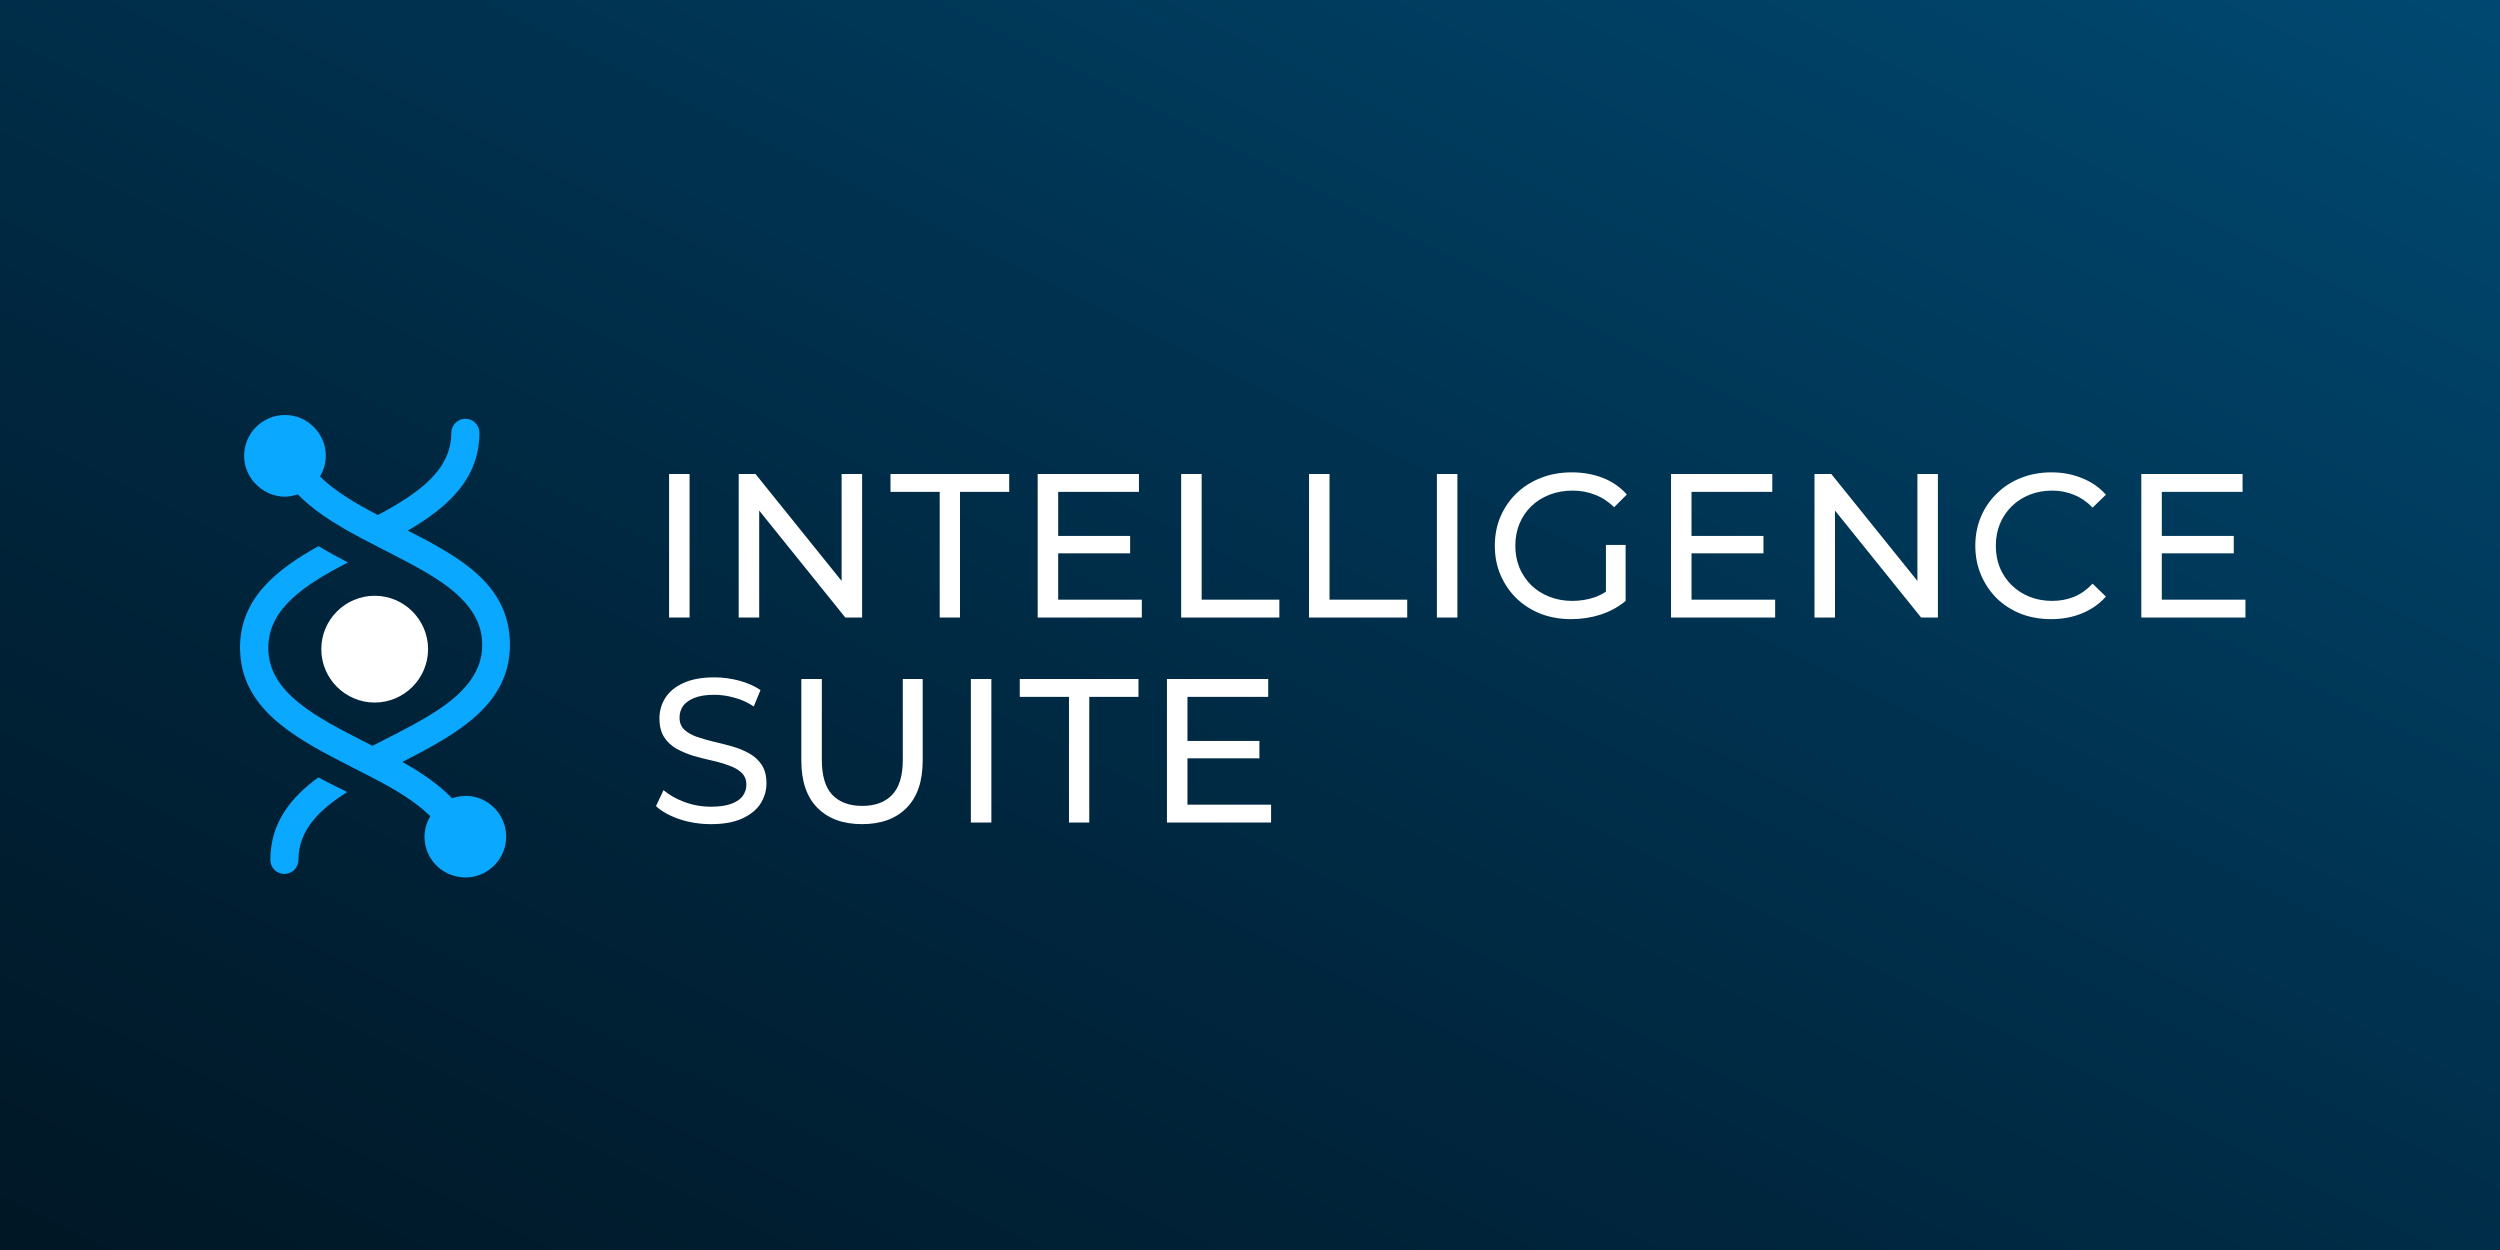 <svg width="1000" height="500" viewBox="0 0 1000 500" fill="none" xmlns="http://www.w3.org/2000/svg">
<rect x="0" y="0" width="1000" height="500" fill="#808080" stroke="none"/>
<rect width="1000" height="500" fill="url(#paint0_linear_1_8141)"/>
<path d="M267.634 247V189.6H275.834V247H267.634ZM295.479 247V189.6H302.203L340.169 236.75H336.643V189.6H344.843V247H338.119L300.153 199.85H303.679V247H295.479ZM375.882 247V196.734H356.202V189.6H403.68V196.734H384V247H375.882ZM422.533 214.364H452.053V221.334H422.533V214.364ZM423.271 239.866H456.727V247H415.071V189.6H455.579V196.734H423.271V239.866ZM472.464 247V189.6H480.664V239.866H511.742V247H472.464ZM523.612 247V189.6H531.812V239.866H562.89V247H523.612ZM574.759 247V189.6H582.959V247H574.759ZM628.516 247.656C624.088 247.656 620.015 246.945 616.298 245.524C612.581 244.048 609.355 241.998 606.622 239.374C603.889 236.695 601.757 233.579 600.226 230.026C598.695 226.473 597.93 222.564 597.93 218.3C597.93 214.036 598.695 210.127 600.226 206.574C601.757 203.021 603.889 199.932 606.622 197.308C609.41 194.629 612.663 192.579 616.38 191.158C620.097 189.682 624.197 188.944 628.68 188.944C633.217 188.944 637.372 189.682 641.144 191.158C644.916 192.634 648.114 194.848 650.738 197.8L645.654 202.884C643.303 200.588 640.734 198.921 637.946 197.882C635.213 196.789 632.233 196.242 629.008 196.242C625.728 196.242 622.667 196.789 619.824 197.882C617.036 198.975 614.603 200.506 612.526 202.474C610.503 204.442 608.918 206.793 607.77 209.526C606.677 212.205 606.13 215.129 606.13 218.3C606.13 221.416 606.677 224.341 607.77 227.074C608.918 229.753 610.503 232.103 612.526 234.126C614.603 236.094 617.036 237.625 619.824 238.718C622.612 239.811 625.646 240.358 628.926 240.358C631.987 240.358 634.912 239.893 637.7 238.964C640.543 237.98 643.167 236.367 645.572 234.126L650.246 240.358C647.403 242.763 644.069 244.595 640.242 245.852C636.47 247.055 632.561 247.656 628.516 247.656ZM642.374 239.292V217.972H650.246V240.358L642.374 239.292ZM675.868 214.364H705.388V221.334H675.868V214.364ZM676.606 239.866H710.062V247H668.406V189.6H708.914V196.734H676.606V239.866ZM725.799 247V189.6H732.523L770.489 236.75H766.963V189.6H775.163V247H768.439L730.473 199.85H733.999V247H725.799ZM820.47 247.656C816.097 247.656 812.052 246.945 808.334 245.524C804.672 244.048 801.474 241.998 798.74 239.374C796.062 236.695 793.957 233.579 792.426 230.026C790.896 226.473 790.13 222.564 790.13 218.3C790.13 214.036 790.896 210.127 792.426 206.574C793.957 203.021 796.089 199.932 798.822 197.308C801.556 194.629 804.754 192.579 808.416 191.158C812.134 189.682 816.179 188.944 820.552 188.944C824.98 188.944 829.053 189.709 832.77 191.24C836.542 192.716 839.74 194.93 842.364 197.882L837.034 203.048C834.848 200.752 832.388 199.057 829.654 197.964C826.921 196.816 823.996 196.242 820.88 196.242C817.655 196.242 814.648 196.789 811.86 197.882C809.127 198.975 806.749 200.506 804.726 202.474C802.704 204.442 801.118 206.793 799.97 209.526C798.877 212.205 798.33 215.129 798.33 218.3C798.33 221.471 798.877 224.423 799.97 227.156C801.118 229.835 802.704 232.158 804.726 234.126C806.749 236.094 809.127 237.625 811.86 238.718C814.648 239.811 817.655 240.358 820.88 240.358C823.996 240.358 826.921 239.811 829.654 238.718C832.388 237.57 834.848 235.821 837.034 233.47L842.364 238.636C839.74 241.588 836.542 243.829 832.77 245.36C829.053 246.891 824.953 247.656 820.47 247.656ZM863.984 214.364H893.504V221.334H863.984V214.364ZM864.722 239.866H898.178V247H856.522V189.6H897.03V196.734H864.722V239.866ZM284.362 329.656C279.989 329.656 275.807 329 271.816 327.688C267.825 326.321 264.682 324.572 262.386 322.44L265.42 316.044C267.607 317.957 270.395 319.543 273.784 320.8C277.173 322.057 280.699 322.686 284.362 322.686C287.697 322.686 290.403 322.303 292.48 321.538C294.557 320.773 296.088 319.734 297.072 318.422C298.056 317.055 298.548 315.525 298.548 313.83C298.548 311.862 297.892 310.277 296.58 309.074C295.323 307.871 293.655 306.915 291.578 306.204C289.555 305.439 287.314 304.783 284.854 304.236C282.394 303.689 279.907 303.061 277.392 302.35C274.932 301.585 272.663 300.628 270.586 299.48C268.563 298.332 266.923 296.801 265.666 294.888C264.409 292.92 263.78 290.405 263.78 287.344C263.78 284.392 264.545 281.686 266.076 279.226C267.661 276.711 270.067 274.716 273.292 273.24C276.572 271.709 280.727 270.944 285.756 270.944C289.091 270.944 292.398 271.381 295.678 272.256C298.958 273.131 301.801 274.388 304.206 276.028L301.5 282.588C299.04 280.948 296.443 279.773 293.71 279.062C290.977 278.297 288.325 277.914 285.756 277.914C282.531 277.914 279.879 278.324 277.802 279.144C275.725 279.964 274.194 281.057 273.21 282.424C272.281 283.791 271.816 285.321 271.816 287.016C271.816 289.039 272.445 290.651 273.702 291.854C275.014 293.057 276.681 294.013 278.704 294.724C280.781 295.435 283.05 296.091 285.51 296.692C287.97 297.239 290.43 297.867 292.89 298.578C295.405 299.289 297.673 300.218 299.696 301.366C301.773 302.514 303.441 304.045 304.698 305.958C305.955 307.871 306.584 310.331 306.584 313.338C306.584 316.235 305.791 318.941 304.206 321.456C302.621 323.916 300.161 325.911 296.826 327.442C293.546 328.918 289.391 329.656 284.362 329.656ZM344.804 329.656C337.26 329.656 331.328 327.497 327.01 323.178C322.691 318.859 320.532 312.545 320.532 304.236V271.6H328.732V303.908C328.732 310.304 330.126 314.978 332.914 317.93C335.756 320.882 339.747 322.358 344.886 322.358C350.079 322.358 354.07 320.882 356.858 317.93C359.7 314.978 361.122 310.304 361.122 303.908V271.6H369.076V304.236C369.076 312.545 366.916 318.859 362.598 323.178C358.334 327.497 352.402 329.656 344.804 329.656ZM388.347 329V271.6H396.547V329H388.347ZM427.59 329V278.734H407.91V271.6H455.388V278.734H435.708V329H427.59ZM474.241 296.364H503.761V303.334H474.241V296.364ZM474.979 321.866H508.435V329H466.779V271.6H507.287V278.734H474.979V321.866Z" fill="white"/>
<path d="M171.228 259.661C171.228 247.898 161.637 238.307 149.874 238.307C138.11 238.307 128.519 247.898 128.519 259.661C128.519 271.425 138.11 281.016 149.874 281.016C161.637 281.016 171.228 271.425 171.228 259.661Z" fill="white"/>
<path d="M185.99 318.406C184.192 318.406 182.468 318.78 180.82 319.305C175.425 313.685 168.456 309.04 160.964 304.769C182.468 293.754 203.973 282.065 203.973 257.938C203.973 233.811 183.892 222.871 163.136 212.231C178.872 203.015 191.759 191.776 191.759 173.118C191.759 169.971 189.212 167.499 186.14 167.499C183.068 167.499 180.52 170.046 180.52 173.118C180.52 188.179 167.258 197.395 151.148 206.012C142.081 201.292 133.839 196.421 127.995 190.577C129.418 188.179 130.318 185.407 130.318 182.335C130.318 173.343 122.974 166 113.983 166C104.991 166 97.648 173.343 97.648 182.335C97.648 187.205 99.821 191.476 103.193 194.473C106.041 197.021 109.862 198.669 113.983 198.669C115.781 198.669 117.43 198.294 119.003 197.77C119.003 197.77 119.078 197.77 119.153 197.77C122.075 200.767 125.447 203.539 129.119 206.087C132.266 208.26 135.638 210.283 139.084 212.306C143.055 214.554 147.102 216.652 151.223 218.75C152.047 219.2 152.871 219.574 153.695 220.024C161.338 223.92 168.831 227.742 175.2 231.938C180.67 235.534 185.241 239.505 188.388 244.001C191.235 248.047 192.883 252.618 192.883 257.938C192.883 263.258 191.31 267.454 188.687 271.425C182.019 281.466 168.157 288.584 153.695 295.927C152.122 296.751 150.548 297.501 148.975 298.325C148.151 297.875 147.326 297.501 146.502 297.051C126.346 286.786 107.314 277.12 107.314 259.137C107.314 243.327 122 233.886 139.159 224.969C135.113 222.871 131.217 220.773 127.395 218.45C110.386 227.966 96 239.431 96 259.137C96 259.811 96.075 260.411 96.075 261.01C97.124 283.039 116.606 294.429 136.836 304.844C138.335 305.593 139.834 306.342 141.332 307.166C143.88 308.44 146.427 309.789 148.975 311.063C158.041 315.783 166.284 320.654 172.128 326.498C170.704 328.896 169.805 331.668 169.805 334.74C169.805 343.357 176.549 350.401 185.091 350.925C185.465 350.925 185.765 351 186.14 351C195.131 351 202.474 343.657 202.474 334.665C202.474 325.674 195.131 318.331 186.14 318.331L185.99 318.406Z" fill="#0AA8FF"/>
<path d="M127.396 310.913C116.231 319.08 108.139 329.195 108.139 343.956C108.139 347.103 110.687 349.576 113.759 349.576C116.831 349.576 119.378 347.028 119.378 343.956C119.378 332.192 127.546 323.95 138.86 316.832C137.436 316.083 136.013 315.333 134.514 314.659C132.116 313.46 129.719 312.261 127.396 310.988V310.913Z" fill="#0AA8FF"/>
<defs>
<linearGradient id="paint0_linear_1_8141" x1="1096.63" y1="-51.124" x2="659.318" y2="827.979" gradientUnits="userSpaceOnUse">
<stop stop-color="#004E79"/>
<stop offset="0.665" stop-color="#00263E"/>
<stop offset="1" stop-color="#001725"/>
</linearGradient>
</defs>
</svg>
